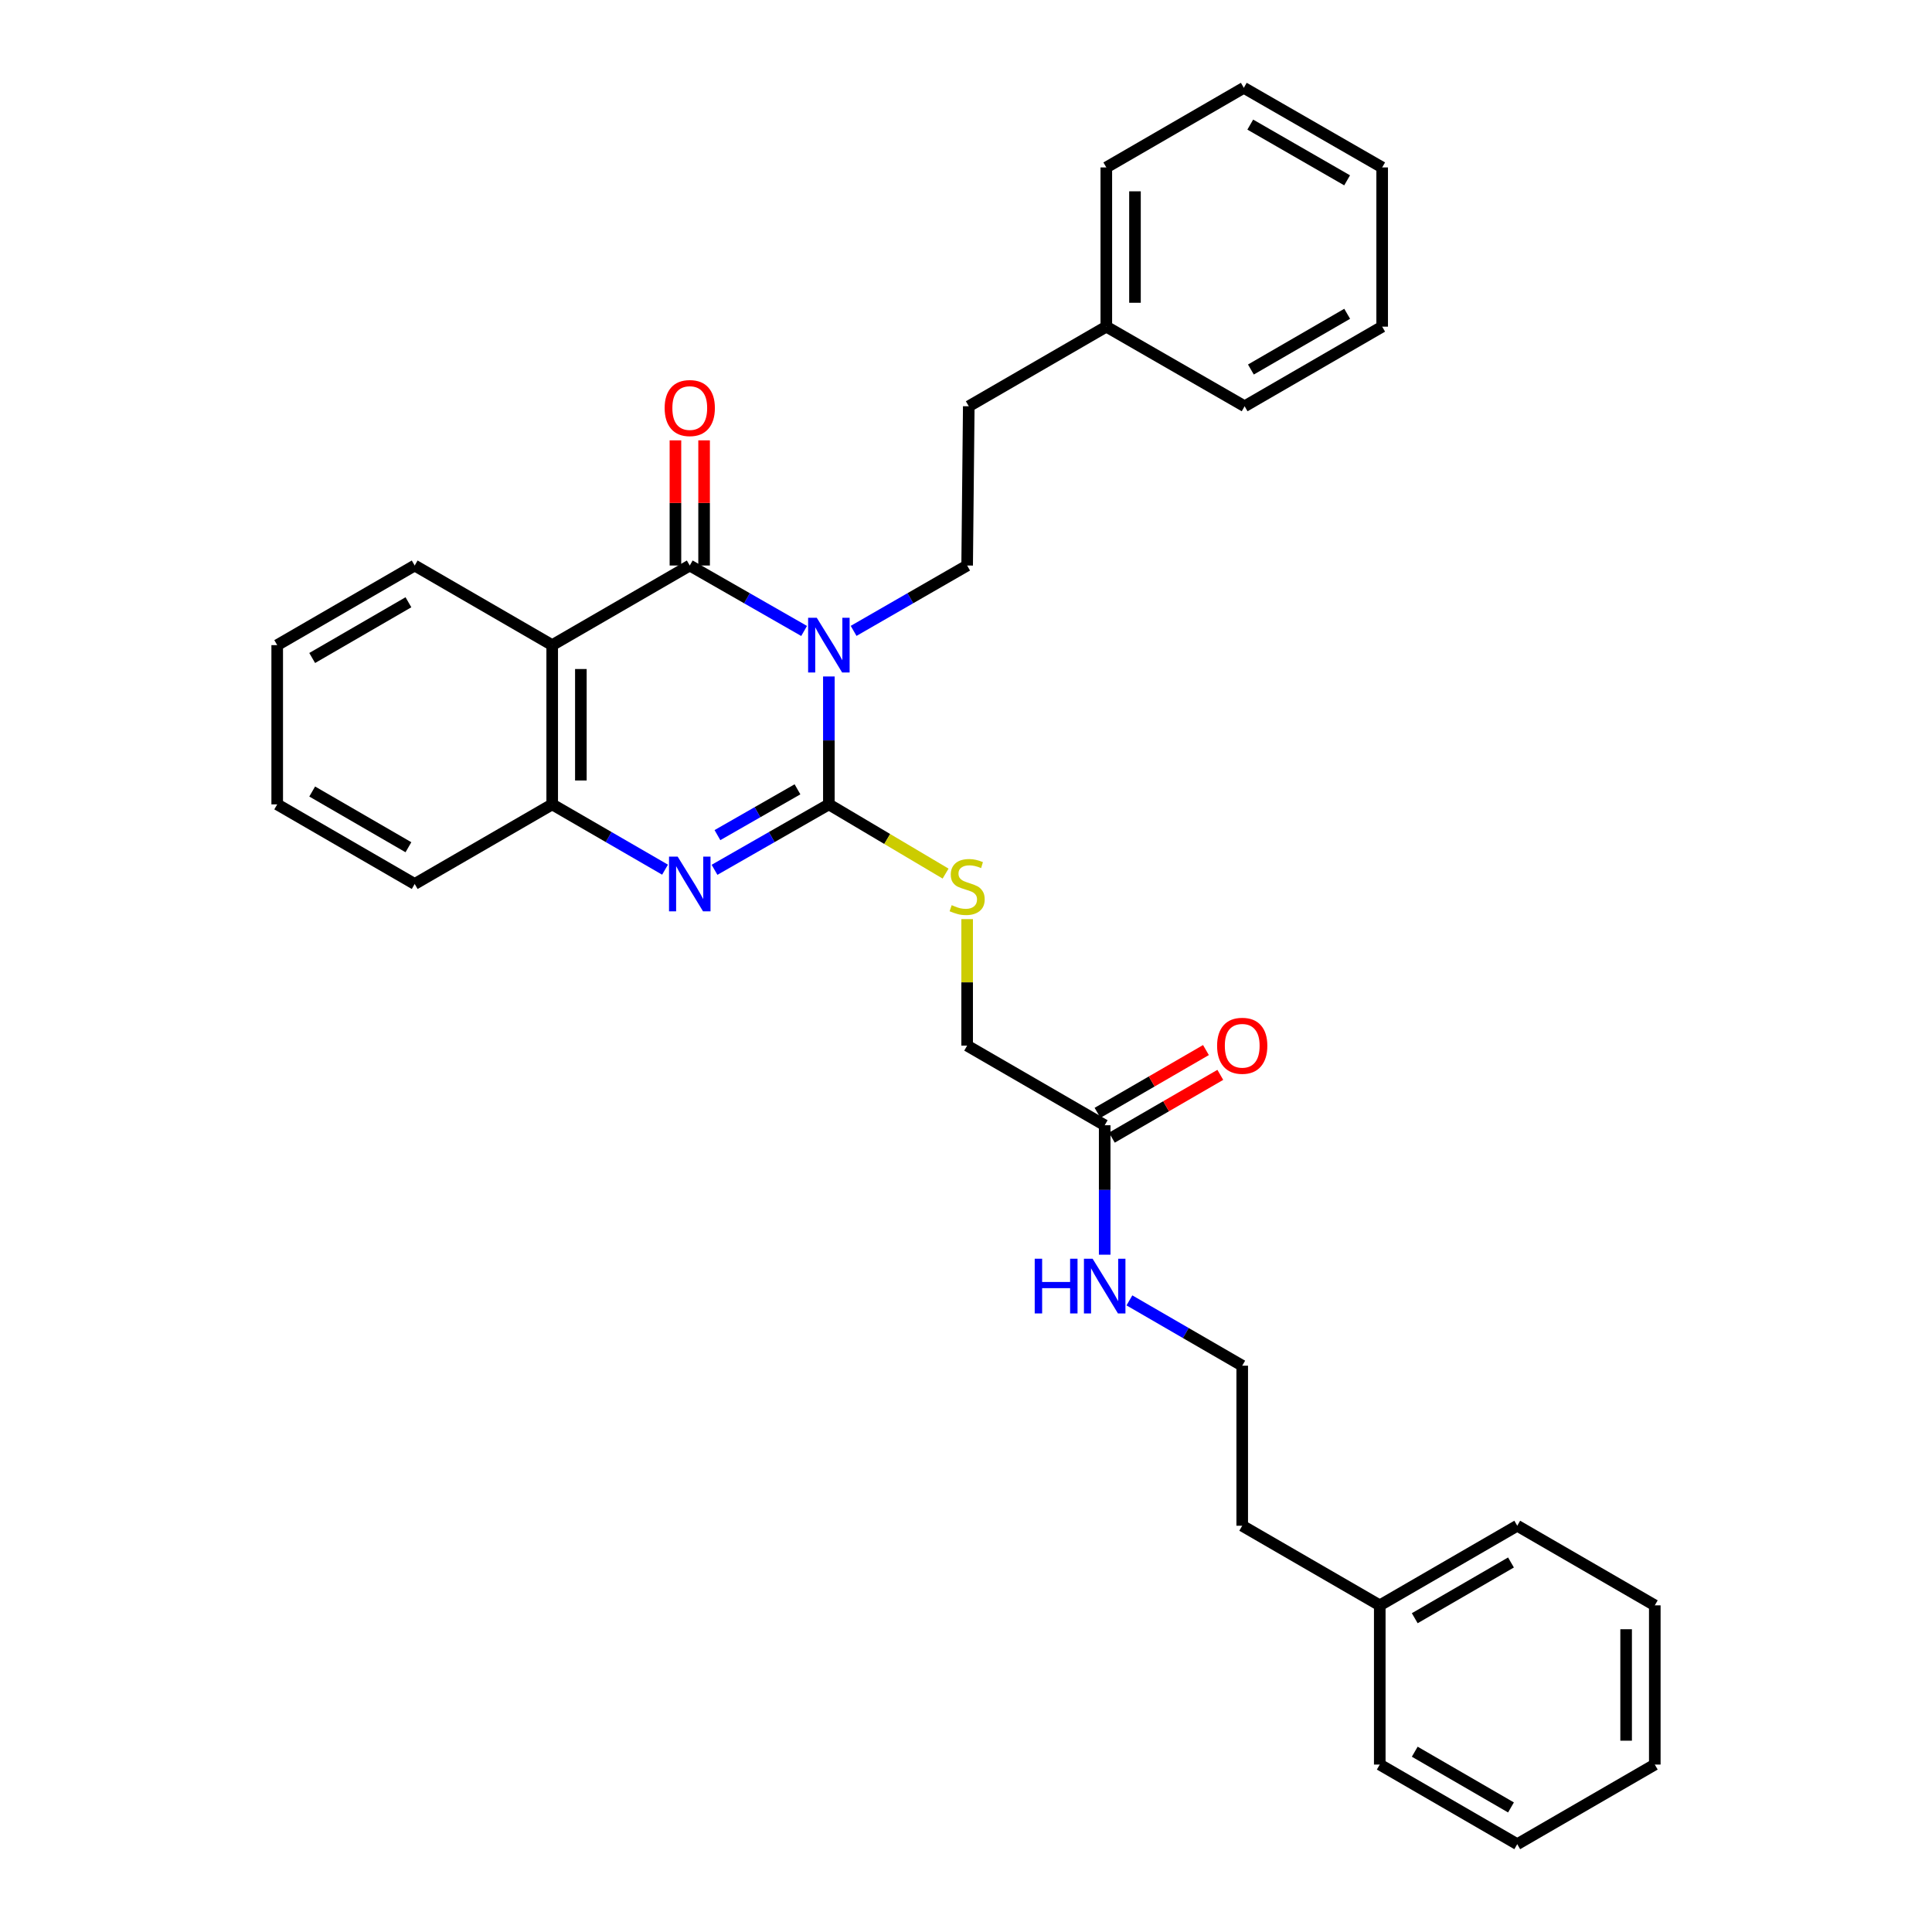 <?xml version='1.0' encoding='iso-8859-1'?>
<svg version='1.1' baseProfile='full'
              xmlns='http://www.w3.org/2000/svg'
                      xmlns:rdkit='http://www.rdkit.org/xml'
                      xmlns:xlink='http://www.w3.org/1999/xlink'
                  xml:space='preserve'
width='1000px' height='1000px' viewBox='0 0 1000 1000'>
<!-- END OF HEADER -->
<rect style='opacity:1.0;fill:#FFFFFF;stroke:none' width='1000' height='1000' x='0' y='0'> </rect>
<path class='bond-0' d='M 429.021,350.139 L 429.021,383.242' style='fill:none;fill-rule:evenodd;stroke:#0000FF;stroke-width:6px;stroke-linecap:butt;stroke-linejoin:miter;stroke-opacity:1' />
<path class='bond-0' d='M 429.021,383.242 L 429.021,416.345' style='fill:none;fill-rule:evenodd;stroke:#000000;stroke-width:6px;stroke-linecap:butt;stroke-linejoin:miter;stroke-opacity:1' />
<path class='bond-1' d='M 416.207,326.585 L 386.614,309.647' style='fill:none;fill-rule:evenodd;stroke:#0000FF;stroke-width:6px;stroke-linecap:butt;stroke-linejoin:miter;stroke-opacity:1' />
<path class='bond-1' d='M 386.614,309.647 L 357.021,292.71' style='fill:none;fill-rule:evenodd;stroke:#000000;stroke-width:6px;stroke-linecap:butt;stroke-linejoin:miter;stroke-opacity:1' />
<path class='bond-5' d='M 441.826,326.546 L 471.21,309.628' style='fill:none;fill-rule:evenodd;stroke:#0000FF;stroke-width:6px;stroke-linecap:butt;stroke-linejoin:miter;stroke-opacity:1' />
<path class='bond-5' d='M 471.21,309.628 L 500.593,292.71' style='fill:none;fill-rule:evenodd;stroke:#000000;stroke-width:6px;stroke-linecap:butt;stroke-linejoin:miter;stroke-opacity:1' />
<path class='bond-2' d='M 429.021,416.345 L 399.428,433.28' style='fill:none;fill-rule:evenodd;stroke:#000000;stroke-width:6px;stroke-linecap:butt;stroke-linejoin:miter;stroke-opacity:1' />
<path class='bond-2' d='M 399.428,433.28 L 369.835,450.214' style='fill:none;fill-rule:evenodd;stroke:#0000FF;stroke-width:6px;stroke-linecap:butt;stroke-linejoin:miter;stroke-opacity:1' />
<path class='bond-2' d='M 412.775,408.549 L 392.06,420.403' style='fill:none;fill-rule:evenodd;stroke:#000000;stroke-width:6px;stroke-linecap:butt;stroke-linejoin:miter;stroke-opacity:1' />
<path class='bond-2' d='M 392.06,420.403 L 371.344,432.257' style='fill:none;fill-rule:evenodd;stroke:#0000FF;stroke-width:6px;stroke-linecap:butt;stroke-linejoin:miter;stroke-opacity:1' />
<path class='bond-6' d='M 429.021,416.345 L 459.227,434.259' style='fill:none;fill-rule:evenodd;stroke:#000000;stroke-width:6px;stroke-linecap:butt;stroke-linejoin:miter;stroke-opacity:1' />
<path class='bond-6' d='M 459.227,434.259 L 489.433,452.172' style='fill:none;fill-rule:evenodd;stroke:#CCCC00;stroke-width:6px;stroke-linecap:butt;stroke-linejoin:miter;stroke-opacity:1' />
<path class='bond-3' d='M 357.021,292.71 L 285.819,333.919' style='fill:none;fill-rule:evenodd;stroke:#000000;stroke-width:6px;stroke-linecap:butt;stroke-linejoin:miter;stroke-opacity:1' />
<path class='bond-7' d='M 364.438,292.71 L 364.438,260.316' style='fill:none;fill-rule:evenodd;stroke:#000000;stroke-width:6px;stroke-linecap:butt;stroke-linejoin:miter;stroke-opacity:1' />
<path class='bond-7' d='M 364.438,260.316 L 364.438,227.923' style='fill:none;fill-rule:evenodd;stroke:#FF0000;stroke-width:6px;stroke-linecap:butt;stroke-linejoin:miter;stroke-opacity:1' />
<path class='bond-7' d='M 349.603,292.71 L 349.603,260.316' style='fill:none;fill-rule:evenodd;stroke:#000000;stroke-width:6px;stroke-linecap:butt;stroke-linejoin:miter;stroke-opacity:1' />
<path class='bond-7' d='M 349.603,260.316 L 349.603,227.923' style='fill:none;fill-rule:evenodd;stroke:#FF0000;stroke-width:6px;stroke-linecap:butt;stroke-linejoin:miter;stroke-opacity:1' />
<path class='bond-31' d='M 344.224,450.142 L 315.022,433.243' style='fill:none;fill-rule:evenodd;stroke:#0000FF;stroke-width:6px;stroke-linecap:butt;stroke-linejoin:miter;stroke-opacity:1' />
<path class='bond-31' d='M 315.022,433.243 L 285.819,416.345' style='fill:none;fill-rule:evenodd;stroke:#000000;stroke-width:6px;stroke-linecap:butt;stroke-linejoin:miter;stroke-opacity:1' />
<path class='bond-4' d='M 285.819,333.919 L 285.819,416.345' style='fill:none;fill-rule:evenodd;stroke:#000000;stroke-width:6px;stroke-linecap:butt;stroke-linejoin:miter;stroke-opacity:1' />
<path class='bond-4' d='M 300.655,346.283 L 300.655,403.981' style='fill:none;fill-rule:evenodd;stroke:#000000;stroke-width:6px;stroke-linecap:butt;stroke-linejoin:miter;stroke-opacity:1' />
<path class='bond-13' d='M 285.819,333.919 L 214.643,292.71' style='fill:none;fill-rule:evenodd;stroke:#000000;stroke-width:6px;stroke-linecap:butt;stroke-linejoin:miter;stroke-opacity:1' />
<path class='bond-16' d='M 285.819,416.345 L 214.643,457.546' style='fill:none;fill-rule:evenodd;stroke:#000000;stroke-width:6px;stroke-linecap:butt;stroke-linejoin:miter;stroke-opacity:1' />
<path class='bond-12' d='M 500.593,292.71 L 501.434,210.283' style='fill:none;fill-rule:evenodd;stroke:#000000;stroke-width:6px;stroke-linecap:butt;stroke-linejoin:miter;stroke-opacity:1' />
<path class='bond-10' d='M 500.593,475.731 L 500.593,508.47' style='fill:none;fill-rule:evenodd;stroke:#CCCC00;stroke-width:6px;stroke-linecap:butt;stroke-linejoin:miter;stroke-opacity:1' />
<path class='bond-10' d='M 500.593,508.47 L 500.593,541.209' style='fill:none;fill-rule:evenodd;stroke:#000000;stroke-width:6px;stroke-linecap:butt;stroke-linejoin:miter;stroke-opacity:1' />
<path class='bond-8' d='M 571.786,582.427 L 500.593,541.209' style='fill:none;fill-rule:evenodd;stroke:#000000;stroke-width:6px;stroke-linecap:butt;stroke-linejoin:miter;stroke-opacity:1' />
<path class='bond-9' d='M 575.503,588.846 L 603.567,572.596' style='fill:none;fill-rule:evenodd;stroke:#000000;stroke-width:6px;stroke-linecap:butt;stroke-linejoin:miter;stroke-opacity:1' />
<path class='bond-9' d='M 603.567,572.596 L 631.632,556.346' style='fill:none;fill-rule:evenodd;stroke:#FF0000;stroke-width:6px;stroke-linecap:butt;stroke-linejoin:miter;stroke-opacity:1' />
<path class='bond-9' d='M 568.07,576.007 L 596.134,559.758' style='fill:none;fill-rule:evenodd;stroke:#000000;stroke-width:6px;stroke-linecap:butt;stroke-linejoin:miter;stroke-opacity:1' />
<path class='bond-9' d='M 596.134,559.758 L 624.198,543.508' style='fill:none;fill-rule:evenodd;stroke:#FF0000;stroke-width:6px;stroke-linecap:butt;stroke-linejoin:miter;stroke-opacity:1' />
<path class='bond-11' d='M 571.786,582.427 L 571.786,615.927' style='fill:none;fill-rule:evenodd;stroke:#000000;stroke-width:6px;stroke-linecap:butt;stroke-linejoin:miter;stroke-opacity:1' />
<path class='bond-11' d='M 571.786,615.927 L 571.786,649.428' style='fill:none;fill-rule:evenodd;stroke:#0000FF;stroke-width:6px;stroke-linecap:butt;stroke-linejoin:miter;stroke-opacity:1' />
<path class='bond-14' d='M 584.583,673.077 L 613.777,689.978' style='fill:none;fill-rule:evenodd;stroke:#0000FF;stroke-width:6px;stroke-linecap:butt;stroke-linejoin:miter;stroke-opacity:1' />
<path class='bond-14' d='M 613.777,689.978 L 642.971,706.878' style='fill:none;fill-rule:evenodd;stroke:#000000;stroke-width:6px;stroke-linecap:butt;stroke-linejoin:miter;stroke-opacity:1' />
<path class='bond-15' d='M 501.434,210.283 L 572.627,169.074' style='fill:none;fill-rule:evenodd;stroke:#000000;stroke-width:6px;stroke-linecap:butt;stroke-linejoin:miter;stroke-opacity:1' />
<path class='bond-23' d='M 214.643,292.71 L 143.483,333.919' style='fill:none;fill-rule:evenodd;stroke:#000000;stroke-width:6px;stroke-linecap:butt;stroke-linejoin:miter;stroke-opacity:1' />
<path class='bond-23' d='M 211.403,311.729 L 161.591,340.575' style='fill:none;fill-rule:evenodd;stroke:#000000;stroke-width:6px;stroke-linecap:butt;stroke-linejoin:miter;stroke-opacity:1' />
<path class='bond-18' d='M 642.971,706.878 L 642.971,789.717' style='fill:none;fill-rule:evenodd;stroke:#000000;stroke-width:6px;stroke-linecap:butt;stroke-linejoin:miter;stroke-opacity:1' />
<path class='bond-19' d='M 572.627,169.074 L 572.627,86.664' style='fill:none;fill-rule:evenodd;stroke:#000000;stroke-width:6px;stroke-linecap:butt;stroke-linejoin:miter;stroke-opacity:1' />
<path class='bond-19' d='M 587.462,156.712 L 587.462,99.025' style='fill:none;fill-rule:evenodd;stroke:#000000;stroke-width:6px;stroke-linecap:butt;stroke-linejoin:miter;stroke-opacity:1' />
<path class='bond-20' d='M 572.627,169.074 L 644.216,210.283' style='fill:none;fill-rule:evenodd;stroke:#000000;stroke-width:6px;stroke-linecap:butt;stroke-linejoin:miter;stroke-opacity:1' />
<path class='bond-32' d='M 214.643,457.546 L 143.483,416.345' style='fill:none;fill-rule:evenodd;stroke:#000000;stroke-width:6px;stroke-linecap:butt;stroke-linejoin:miter;stroke-opacity:1' />
<path class='bond-32' d='M 211.402,438.528 L 161.59,409.687' style='fill:none;fill-rule:evenodd;stroke:#000000;stroke-width:6px;stroke-linecap:butt;stroke-linejoin:miter;stroke-opacity:1' />
<path class='bond-17' d='M 714.164,830.926 L 642.971,789.717' style='fill:none;fill-rule:evenodd;stroke:#000000;stroke-width:6px;stroke-linecap:butt;stroke-linejoin:miter;stroke-opacity:1' />
<path class='bond-21' d='M 714.164,830.926 L 785.324,789.717' style='fill:none;fill-rule:evenodd;stroke:#000000;stroke-width:6px;stroke-linecap:butt;stroke-linejoin:miter;stroke-opacity:1' />
<path class='bond-21' d='M 732.273,837.583 L 782.085,808.736' style='fill:none;fill-rule:evenodd;stroke:#000000;stroke-width:6px;stroke-linecap:butt;stroke-linejoin:miter;stroke-opacity:1' />
<path class='bond-22' d='M 714.164,830.926 L 714.164,913.336' style='fill:none;fill-rule:evenodd;stroke:#000000;stroke-width:6px;stroke-linecap:butt;stroke-linejoin:miter;stroke-opacity:1' />
<path class='bond-28' d='M 572.627,86.664 L 643.795,45.455' style='fill:none;fill-rule:evenodd;stroke:#000000;stroke-width:6px;stroke-linecap:butt;stroke-linejoin:miter;stroke-opacity:1' />
<path class='bond-25' d='M 644.216,210.283 L 715.409,169.074' style='fill:none;fill-rule:evenodd;stroke:#000000;stroke-width:6px;stroke-linecap:butt;stroke-linejoin:miter;stroke-opacity:1' />
<path class='bond-25' d='M 647.463,191.262 L 697.298,162.416' style='fill:none;fill-rule:evenodd;stroke:#000000;stroke-width:6px;stroke-linecap:butt;stroke-linejoin:miter;stroke-opacity:1' />
<path class='bond-27' d='M 785.324,789.717 L 856.517,830.926' style='fill:none;fill-rule:evenodd;stroke:#000000;stroke-width:6px;stroke-linecap:butt;stroke-linejoin:miter;stroke-opacity:1' />
<path class='bond-26' d='M 714.164,913.336 L 785.324,954.545' style='fill:none;fill-rule:evenodd;stroke:#000000;stroke-width:6px;stroke-linecap:butt;stroke-linejoin:miter;stroke-opacity:1' />
<path class='bond-26' d='M 732.273,906.68 L 782.085,935.526' style='fill:none;fill-rule:evenodd;stroke:#000000;stroke-width:6px;stroke-linecap:butt;stroke-linejoin:miter;stroke-opacity:1' />
<path class='bond-24' d='M 143.483,333.919 L 143.483,416.345' style='fill:none;fill-rule:evenodd;stroke:#000000;stroke-width:6px;stroke-linecap:butt;stroke-linejoin:miter;stroke-opacity:1' />
<path class='bond-29' d='M 715.409,169.074 L 715.409,86.664' style='fill:none;fill-rule:evenodd;stroke:#000000;stroke-width:6px;stroke-linecap:butt;stroke-linejoin:miter;stroke-opacity:1' />
<path class='bond-30' d='M 785.324,954.545 L 856.517,913.336' style='fill:none;fill-rule:evenodd;stroke:#000000;stroke-width:6px;stroke-linecap:butt;stroke-linejoin:miter;stroke-opacity:1' />
<path class='bond-34' d='M 856.517,830.926 L 856.517,913.336' style='fill:none;fill-rule:evenodd;stroke:#000000;stroke-width:6px;stroke-linecap:butt;stroke-linejoin:miter;stroke-opacity:1' />
<path class='bond-34' d='M 841.682,843.288 L 841.682,900.975' style='fill:none;fill-rule:evenodd;stroke:#000000;stroke-width:6px;stroke-linecap:butt;stroke-linejoin:miter;stroke-opacity:1' />
<path class='bond-33' d='M 643.795,45.455 L 715.409,86.664' style='fill:none;fill-rule:evenodd;stroke:#000000;stroke-width:6px;stroke-linecap:butt;stroke-linejoin:miter;stroke-opacity:1' />
<path class='bond-33' d='M 647.138,64.494 L 697.267,93.341' style='fill:none;fill-rule:evenodd;stroke:#000000;stroke-width:6px;stroke-linecap:butt;stroke-linejoin:miter;stroke-opacity:1' />
<path  class='atom-0' d='M 422.761 319.759
L 432.041 334.759
Q 432.961 336.239, 434.441 338.919
Q 435.921 341.599, 436.001 341.759
L 436.001 319.759
L 439.761 319.759
L 439.761 348.079
L 435.881 348.079
L 425.921 331.679
Q 424.761 329.759, 423.521 327.559
Q 422.321 325.359, 421.961 324.679
L 421.961 348.079
L 418.281 348.079
L 418.281 319.759
L 422.761 319.759
' fill='#0000FF'/>
<path  class='atom-3' d='M 350.761 443.386
L 360.041 458.386
Q 360.961 459.866, 362.441 462.546
Q 363.921 465.226, 364.001 465.386
L 364.001 443.386
L 367.761 443.386
L 367.761 471.706
L 363.881 471.706
L 353.921 455.306
Q 352.761 453.386, 351.521 451.186
Q 350.321 448.986, 349.961 448.306
L 349.961 471.706
L 346.281 471.706
L 346.281 443.386
L 350.761 443.386
' fill='#0000FF'/>
<path  class='atom-7' d='M 492.593 468.511
Q 492.913 468.631, 494.233 469.191
Q 495.553 469.751, 496.993 470.111
Q 498.473 470.431, 499.913 470.431
Q 502.593 470.431, 504.153 469.151
Q 505.713 467.831, 505.713 465.551
Q 505.713 463.991, 504.913 463.031
Q 504.153 462.071, 502.953 461.551
Q 501.753 461.031, 499.753 460.431
Q 497.233 459.671, 495.713 458.951
Q 494.233 458.231, 493.153 456.711
Q 492.113 455.191, 492.113 452.631
Q 492.113 449.071, 494.513 446.871
Q 496.953 444.671, 501.753 444.671
Q 505.033 444.671, 508.753 446.231
L 507.833 449.311
Q 504.433 447.911, 501.873 447.911
Q 499.113 447.911, 497.593 449.071
Q 496.073 450.191, 496.113 452.151
Q 496.113 453.671, 496.873 454.591
Q 497.673 455.511, 498.793 456.031
Q 499.953 456.551, 501.873 457.151
Q 504.433 457.951, 505.953 458.751
Q 507.473 459.551, 508.553 461.191
Q 509.673 462.791, 509.673 465.551
Q 509.673 469.471, 507.033 471.591
Q 504.433 473.671, 500.073 473.671
Q 497.553 473.671, 495.633 473.111
Q 493.753 472.591, 491.513 471.671
L 492.593 468.511
' fill='#CCCC00'/>
<path  class='atom-8' d='M 344.021 211.204
Q 344.021 204.404, 347.381 200.604
Q 350.741 196.804, 357.021 196.804
Q 363.301 196.804, 366.661 200.604
Q 370.021 204.404, 370.021 211.204
Q 370.021 218.084, 366.621 222.004
Q 363.221 225.884, 357.021 225.884
Q 350.781 225.884, 347.381 222.004
Q 344.021 218.124, 344.021 211.204
M 357.021 222.684
Q 361.341 222.684, 363.661 219.804
Q 366.021 216.884, 366.021 211.204
Q 366.021 205.644, 363.661 202.844
Q 361.341 200.004, 357.021 200.004
Q 352.701 200.004, 350.341 202.804
Q 348.021 205.604, 348.021 211.204
Q 348.021 216.924, 350.341 219.804
Q 352.701 222.684, 357.021 222.684
' fill='#FF0000'/>
<path  class='atom-10' d='M 629.971 541.289
Q 629.971 534.489, 633.331 530.689
Q 636.691 526.889, 642.971 526.889
Q 649.251 526.889, 652.611 530.689
Q 655.971 534.489, 655.971 541.289
Q 655.971 548.169, 652.571 552.089
Q 649.171 555.969, 642.971 555.969
Q 636.731 555.969, 633.331 552.089
Q 629.971 548.209, 629.971 541.289
M 642.971 552.769
Q 647.291 552.769, 649.611 549.889
Q 651.971 546.969, 651.971 541.289
Q 651.971 535.729, 649.611 532.929
Q 647.291 530.089, 642.971 530.089
Q 638.651 530.089, 636.291 532.889
Q 633.971 535.689, 633.971 541.289
Q 633.971 547.009, 636.291 549.889
Q 638.651 552.769, 642.971 552.769
' fill='#FF0000'/>
<path  class='atom-12' d='M 535.566 651.509
L 539.406 651.509
L 539.406 663.549
L 553.886 663.549
L 553.886 651.509
L 557.726 651.509
L 557.726 679.829
L 553.886 679.829
L 553.886 666.749
L 539.406 666.749
L 539.406 679.829
L 535.566 679.829
L 535.566 651.509
' fill='#0000FF'/>
<path  class='atom-12' d='M 565.526 651.509
L 574.806 666.509
Q 575.726 667.989, 577.206 670.669
Q 578.686 673.349, 578.766 673.509
L 578.766 651.509
L 582.526 651.509
L 582.526 679.829
L 578.646 679.829
L 568.686 663.429
Q 567.526 661.509, 566.286 659.309
Q 565.086 657.109, 564.726 656.429
L 564.726 679.829
L 561.046 679.829
L 561.046 651.509
L 565.526 651.509
' fill='#0000FF'/>
</svg>
